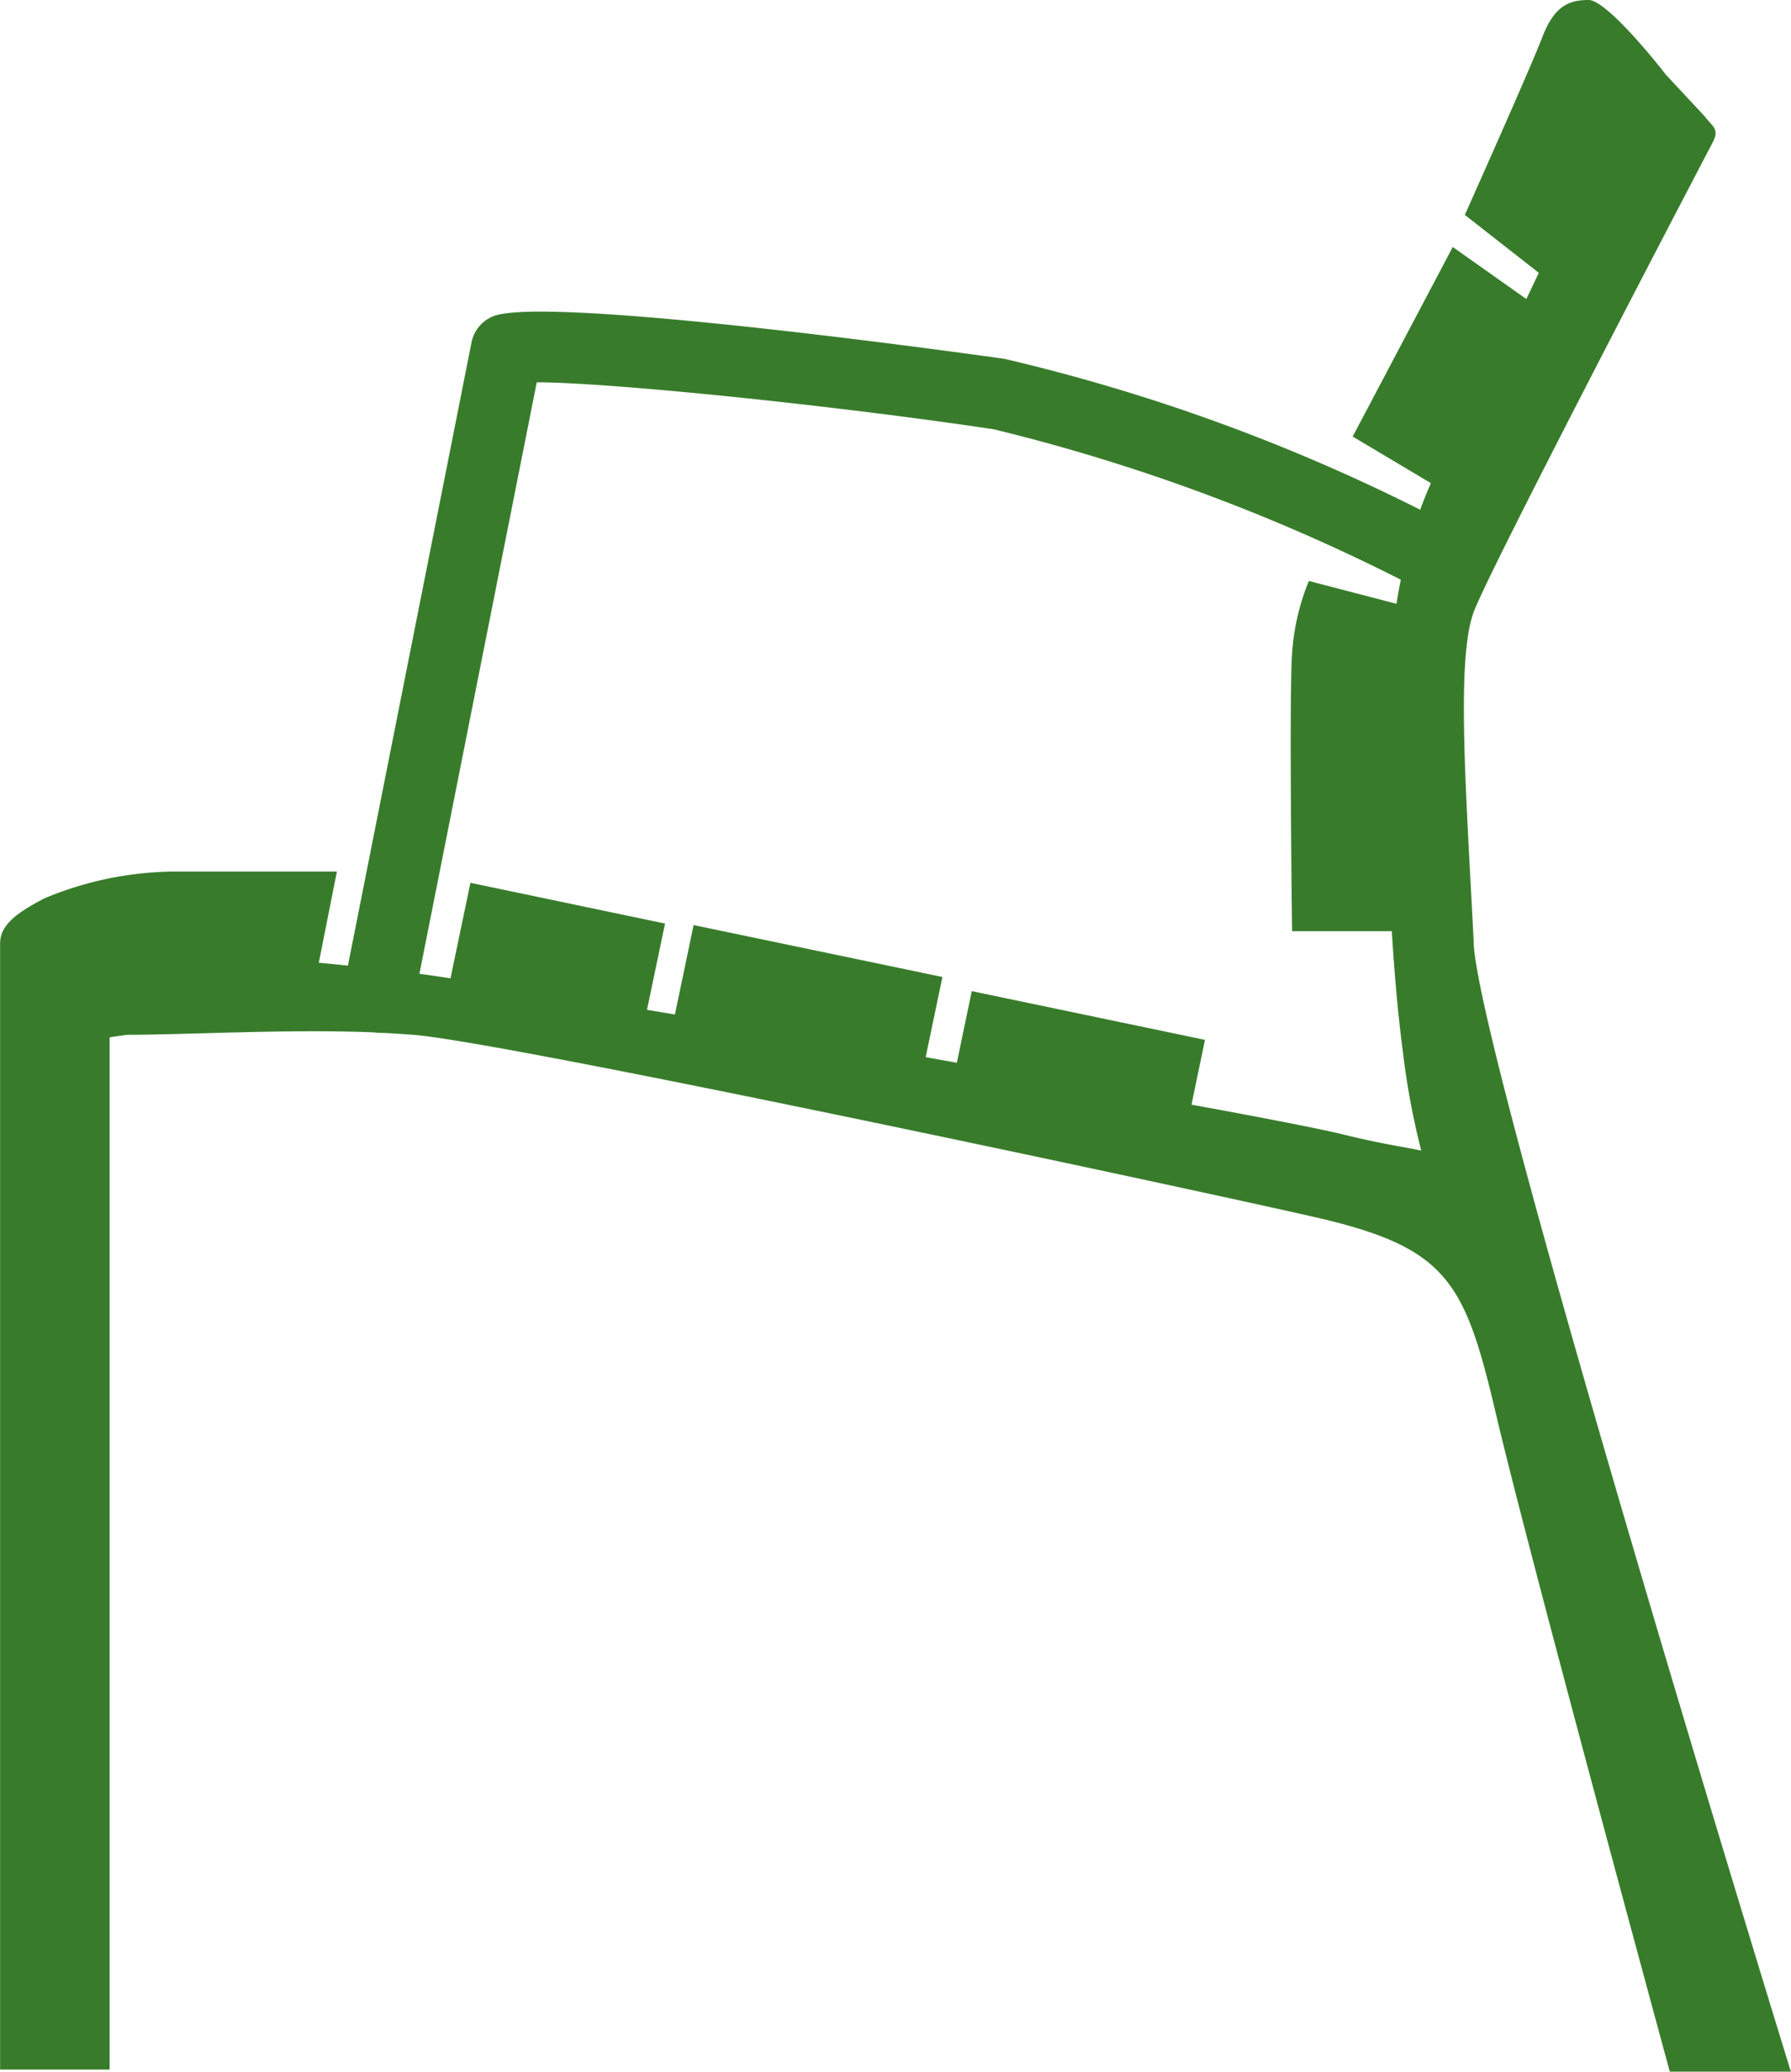 <?xml version="1.0" encoding="UTF-8"?>
<svg xmlns="http://www.w3.org/2000/svg" width="32.056" height="37.064" viewBox="0 0 32.056 37.064">
  <path id="Path_82" data-name="Path 82" d="M221.615,5464.283c-.357-.089-1.355-.284-2.7-.53l.241-1.159-4.174-.872-.267,1.281-.558-.1.3-1.434-4.454-.929-.334,1.6-.5-.083.323-1.544-3.483-.729-.357,1.709c-.216-.033-.4-.06-.556-.081l2.1-10.582c1.285,0,5.314.41,8.183.841a33.729,33.729,0,0,1,7.282,2.69c-.028.139-.053.282-.077.431l-1.569-.408a4.139,4.139,0,0,0-.3,1.3c-.054.747,0,4.966,0,4.966H222.5c.046.755.111,1.5.2,2.17a13.556,13.556,0,0,0,.327,1.756c-.274-.064-.673-.11-1.411-.293m2.351-3.418c-.134-2.674-.32-5.073,0-5.929.289-.766,3.594-7.094,4.263-8.373.077-.145.1-.231-.012-.354-.14-.154-.113-.132-.106-.125l-.716-.768c0-.007-1.029-1.326-1.373-1.326s-.613.1-.828.662-1.388,3.183-1.388,3.183l1.324,1.036q-.113.24-.223.469l-1.317-.931L221.8,5451.8l1.4.834c-.068.153-.132.312-.191.476a33.453,33.453,0,0,0-7.442-2.7c-.081-.012-8.164-1.157-9.15-.762a.637.637,0,0,0-.389.47l-2.212,11.148c-.171-.019-.346-.035-.521-.052l.324-1.631-2.785,0a6.126,6.126,0,0,0-2.459.483c-.435.232-.784.449-.784.8v20.15h1.96v-18.467c.167-.028.321-.046.321-.046,1.109,0,2.853-.106,4.411-.043a.454.454,0,0,0,.078.008l.032,0c.206.008.41.022.607.037,1.711.142,13.678,2.705,16.1,3.255s2.708,1.16,3.277,3.581,3.1,11.717,3.1,11.717h.867v0l1.3,0s-5.573-18.057-5.679-20.189" transform="translate(-197.589 -5443.99)" fill="#387c2b"></path>
</svg>
